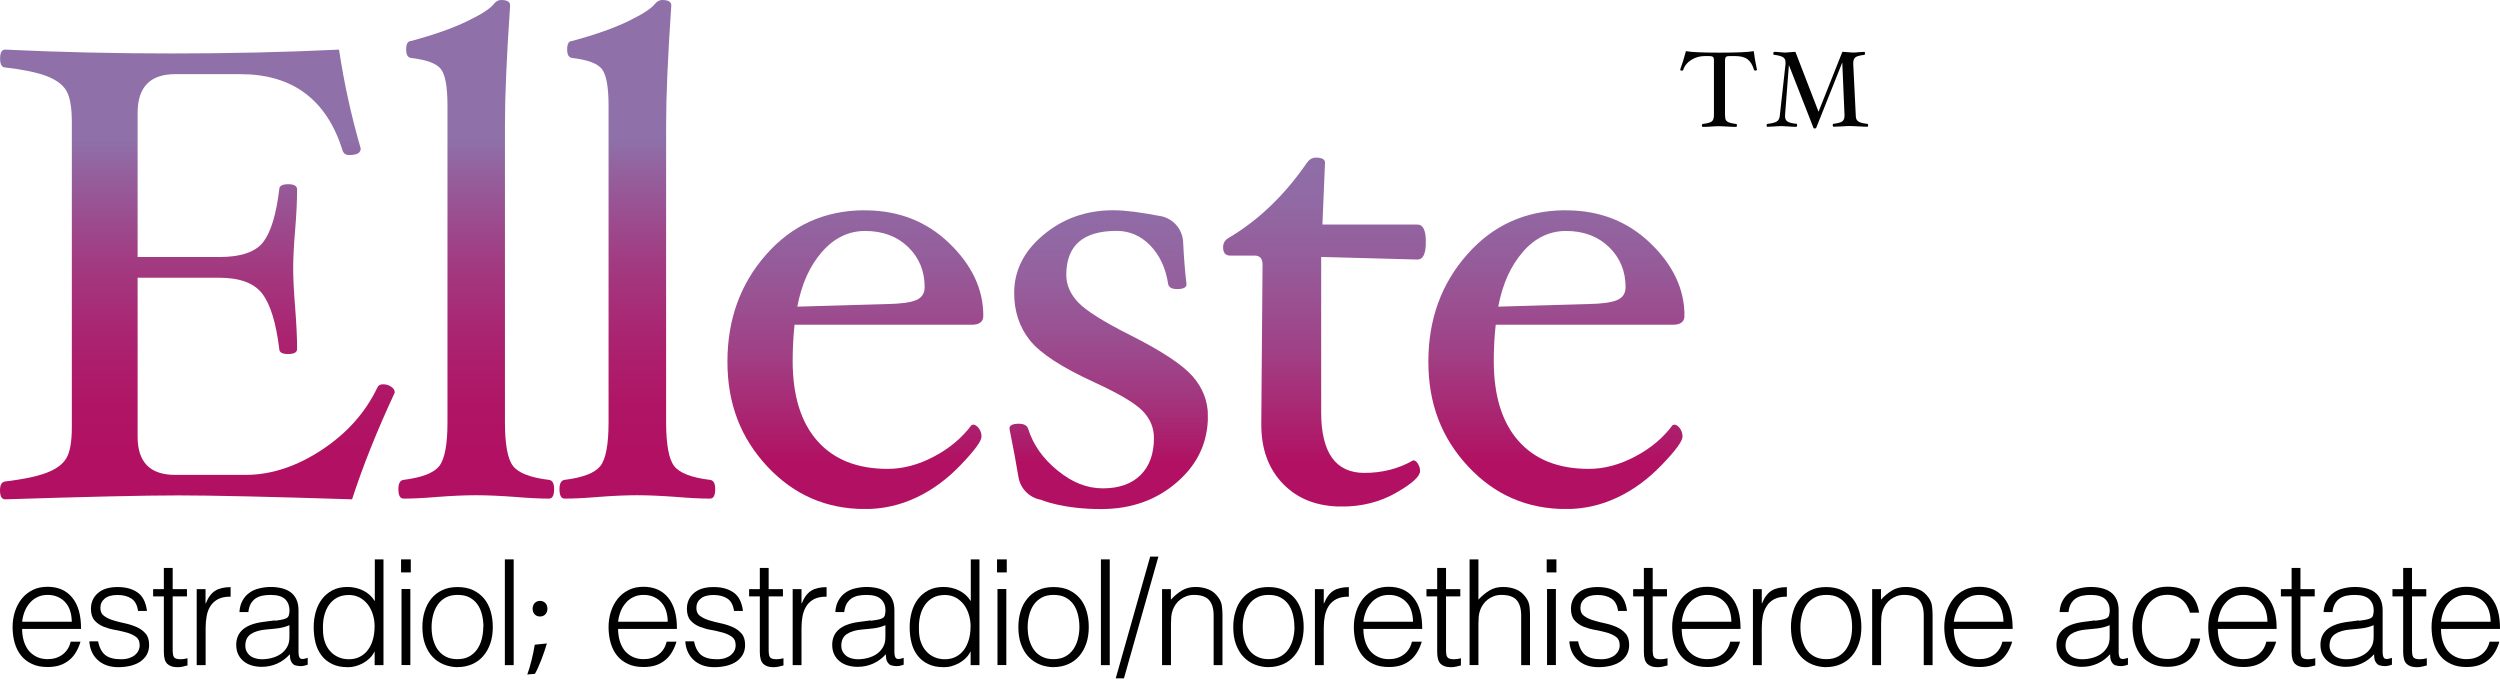 <?xml version="1.0" encoding="UTF-8"?>
<svg id="Layer_2" data-name="Layer 2" xmlns="http://www.w3.org/2000/svg" xmlns:xlink="http://www.w3.org/1999/xlink" viewBox="0 0 280.13 77.37">
  <defs>
    <style>
      .cls-1 {
        fill: #020203;
      }

      .cls-1, .cls-2, .cls-3, .cls-4, .cls-5, .cls-6, .cls-7, .cls-8, .cls-9, .cls-10 {
        stroke-width: 0px;
      }

      .cls-2 {
        fill: url(#linear-gradient);
      }

      .cls-3 {
        fill: #000;
      }

      .cls-4 {
        fill: url(#linear-gradient-6);
      }

      .cls-11 {
        clip-path: url(#clippath-2);
      }

      .cls-12 {
        clip-path: url(#clippath-6);
      }

      .cls-5 {
        fill: url(#linear-gradient-5);
      }

      .cls-6 {
        fill: none;
      }

      .cls-13 {
        clip-path: url(#clippath-1);
      }

      .cls-14 {
        clip-path: url(#clippath-4);
      }

      .cls-7 {
        fill: url(#linear-gradient-2);
      }

      .cls-8 {
        fill: url(#linear-gradient-7);
      }

      .cls-9 {
        fill: url(#linear-gradient-3);
      }

      .cls-15 {
        clip-path: url(#clippath);
      }

      .cls-16 {
        clip-path: url(#clippath-3);
      }

      .cls-17 {
        clip-path: url(#clippath-5);
      }

      .cls-10 {
        fill: url(#linear-gradient-4);
      }
    </style>
    <clipPath id="clippath">
      <path class="cls-6" d="M37.99,5.56c-6.06.29-12.29.43-18.71.43s-12.59-.14-18.67-.43h-.06c-.36.02-.54.35-.54,1s.19,1,.58,1c2.05.24,3.61.57,4.67.98,1.06.41,1.79.96,2.19,1.65.4.69.6,1.87.6,3.53v34.11c0,1.69-.21,2.88-.64,3.55-.42.68-1.16,1.21-2.23,1.61-1.06.4-2.6.72-4.6.96-.39.05-.58.38-.58.98,0,.68.19,1.02.58,1.02,9.13-.29,15.6-.44,19.42-.44s10.35.15,19.45.44c1.23-3.79,2.83-7.77,4.78-11.95v-.04c0-.25-.15-.46-.4-.63-.27-.18-.57-.27-.91-.27-.31,0-.52.11-.62.33-1.33,2.8-3.4,5.14-6.23,7.01s-5.68,2.81-8.55,2.81h-7.9c-2.8,0-4.2-1.42-4.2-4.27v-17.82h9.13c2.31,0,3.91.59,4.83,1.78.91,1.18,1.55,3.25,1.91,6.19,0,.39.33.58,1,.58s1-.19,1-.58c0-1.21-.07-2.75-.22-4.64-.14-1.76-.22-3.21-.22-4.35s.07-2.54.22-4.31c.15-1.84.22-3.36.22-4.57,0-.38-.33-.58-1-.58s-1,.2-1,.58c-.34,2.83-.94,4.79-1.8,5.91-.86,1.11-2.51,1.67-4.94,1.67h-9.13V12.66c0-2.9,1.4-4.35,4.2-4.35h7.32c5.85,0,9.66,2.85,11.45,8.55.1.34.35.51.76.51.85,0,1.27-.24,1.27-.73-1.06-3.65-1.87-7.34-2.43-11.08h-.02.02Z"/>
    </clipPath>
    <linearGradient id="linear-gradient" x1="-1047.24" y1="-3989.26" x2="-1046.24" y2="-3989.26" gradientTransform="translate(-143990.28 37820.21) rotate(90) scale(36.1)" gradientUnits="userSpaceOnUse">
      <stop offset="0" stop-color="#8f70a9"/>
      <stop offset=".1" stop-color="#94609d"/>
      <stop offset=".36" stop-color="#a13d83"/>
      <stop offset=".6" stop-color="#aa2471"/>
      <stop offset=".82" stop-color="#b01565"/>
      <stop offset="1" stop-color="#b21062"/>
    </linearGradient>
    <clipPath id="clippath-1">
      <path class="cls-6" d="M55.36.42c-.41.54-1.42,1.19-3.04,1.97-1.62.78-3.7,1.51-6.23,2.2-.39,0-.58.31-.58.94s.19.92.58.97c1.74.2,2.85.62,3.33,1.26s.72,1.99.72,4.05v35.5c0,2.5-.31,4.14-.92,4.91-.61.78-1.95,1.29-4,1.55-.39.05-.58.4-.58,1.03,0,.71.19,1.07.58,1.07.99,0,2.26-.06,3.8-.19,1.71-.13,3.15-.19,4.31-.19s2.64.06,4.38.19c1.55.13,2.81.19,3.8.19.39,0,.58-.36.58-1.07,0-.64-.19-.98-.58-1.03-2.08-.25-3.42-.77-4.02-1.55-.61-.78-.91-2.42-.91-4.92V13.92c0-3.16.19-7.6.58-13.31,0-.41-.34-.61-1.01-.61-.29,0-.56.14-.8.42h0Z"/>
    </clipPath>
    <linearGradient id="linear-gradient-2" y1="-3989.63" y2="-3989.63" gradientTransform="translate(-143972.43 37820.21) rotate(90) scale(36.1)" xlink:href="#linear-gradient"/>
    <clipPath id="clippath-2">
      <path class="cls-6" d="M73.4.42c-.41.54-1.43,1.19-3.04,1.97-1.62.78-3.7,1.51-6.23,2.2-.39,0-.58.31-.58.94s.19.92.58.97c1.74.2,2.85.62,3.33,1.26s.73,1.99.73,4.05v35.5c0,2.5-.31,4.14-.92,4.91-.62.78-1.95,1.29-4,1.55-.39.05-.58.4-.58,1.03,0,.71.19,1.07.58,1.07.99,0,2.26-.06,3.8-.19,1.72-.13,3.15-.19,4.31-.19s2.64.06,4.38.19c1.54.13,2.81.19,3.8.19.39,0,.58-.36.58-1.07,0-.64-.19-.98-.58-1.03-2.08-.25-3.42-.77-4.02-1.55s-.9-2.42-.9-4.92V13.92c0-3.16.19-7.6.58-13.31,0-.41-.34-.61-1.02-.61-.29,0-.55.14-.8.42Z"/>
    </clipPath>
    <linearGradient id="linear-gradient-3" y1="-3989.63" y2="-3989.63" gradientTransform="translate(-143954.39 37820.21) rotate(90) scale(36.1)" xlink:href="#linear-gradient"/>
    <clipPath id="clippath-3">
      <path class="cls-6" d="M92.11,28.22c1.36-1.56,2.98-2.34,4.84-2.34,1.96,0,3.56.6,4.8,1.79,1.24,1.2,1.86,2.7,1.86,4.51,0,.7-.32,1.18-.96,1.45s-1.72.41-3.24.44l-10.07.29c.48-2.54,1.4-4.58,2.77-6.14M96.74,23.56c-4.38.05-8,1.69-10.86,4.93-2.91,3.28-4.37,7.29-4.37,12.03s1.49,8.55,4.46,11.74c2.97,3.19,6.63,4.78,10.97,4.78,1.98,0,3.88-.42,5.69-1.27,1.81-.84,3.49-2.07,5.03-3.68s2.32-2.66,2.32-3.17c0-.36-.1-.67-.31-.94-.2-.27-.42-.4-.64-.4l-.18.07c-1.07,1.42-2.46,2.6-4.2,3.51-1.74.92-3.46,1.38-5.18,1.38-3.41,0-6.03-1.04-7.88-3.13-1.85-2.09-2.77-5.08-2.77-8.96,0-1.4.07-2.75.21-4.06h19.85c.87,0,1.3-.34,1.3-1.01,0-2.97-1.27-5.68-3.82-8.13-2.5-2.41-5.58-3.63-9.24-3.68h-.39,0Z"/>
    </clipPath>
    <linearGradient id="linear-gradient-4" x1="-1047.24" y1="-3989.48" x2="-1046.24" y2="-3989.48" gradientTransform="translate(-143924.33 37820.21) rotate(90) scale(36.1)" gradientUnits="userSpaceOnUse">
      <stop offset="0" stop-color="#8f70a9"/>
      <stop offset=".18" stop-color="#906aa4"/>
      <stop offset=".4" stop-color="#965a99"/>
      <stop offset=".65" stop-color="#a04186"/>
      <stop offset=".91" stop-color="#ad1d6b"/>
      <stop offset="1" stop-color="#b21062"/>
    </linearGradient>
    <clipPath id="clippath-4">
      <path class="cls-6" d="M124.55,23.56c-2.92.04-5.46.95-7.61,2.74-2.2,1.82-3.3,4-3.3,6.54,0,2.05.59,3.82,1.76,5.29,1.17,1.47,3.58,3.04,7.23,4.71,2.78,1.28,4.58,2.35,5.42,3.22.83.87,1.25,1.87,1.25,3.01,0,1.79-.5,3.17-1.5,4.16s-2.41,1.49-4.22,1.49-3.43-.66-5.07-1.99c-1.64-1.33-2.74-2.89-3.3-4.67-.12-.39-.47-.58-1.05-.58-.7,0-1.05.18-1.05.54.43,2.15.77,3.96,1.01,5.43.21,1.3,1.22,2.32,2.52,2.55,0,0,2.45,1.07,6.85,1.04,3.28-.02,6.08-1,8.39-3.01,2.32-2,3.47-4.48,3.47-7.43,0-1.64-.57-3.12-1.7-4.42-1.13-1.3-3.47-2.85-7.03-4.64-2.98-1.5-4.92-2.72-5.81-3.66-.89-.94-1.33-1.97-1.33-3.08,0-3.29,1.88-4.93,5.63-4.93,1.47,0,2.73.55,3.79,1.65s1.72,2.53,1.99,4.29c.07.39.41.58,1.01.58.7,0,1.05-.18,1.05-.54-.17-1.38-.29-2.96-.38-4.74-.07-1.43-1.11-2.63-2.52-2.9h-.04c-2.18-.42-3.89-.64-5.13-.65h-.34,0Z"/>
    </clipPath>
    <linearGradient id="linear-gradient-5" x1="-1047.24" y1="-3989.57" x2="-1046.24" y2="-3989.57" gradientTransform="translate(-143899.18 37820.21) rotate(90) scale(36.1)" gradientUnits="userSpaceOnUse">
      <stop offset="0" stop-color="#8f70a9"/>
      <stop offset=".23" stop-color="#906ca6"/>
      <stop offset=".42" stop-color="#94619e"/>
      <stop offset=".61" stop-color="#9a4f91"/>
      <stop offset=".8" stop-color="#a3367e"/>
      <stop offset=".97" stop-color="#af1666"/>
      <stop offset="1" stop-color="#b21062"/>
    </linearGradient>
    <clipPath id="clippath-5">
      <path class="cls-6" d="M146.44,18.24c-2.48,3.61-5.39,6.41-8.74,8.4-.43.24-.65.59-.65,1.07,0,.62.27.93.8.93h2.75c.58,0,.87.34.87,1.01l-.14,17.61v.33c0,2.75.82,4.97,2.46,6.65,1.64,1.68,3.83,2.52,6.58,2.52,2.24,0,4.26-.51,6.06-1.54,1.8-1.03,2.69-1.84,2.69-2.44,0-.29-.08-.56-.24-.82-.16-.25-.33-.38-.52-.38-1.64.94-3.47,1.41-5.47,1.41-3.24,0-4.85-2.27-4.85-6.81v-17.39l10.79.29c.63,0,.94-.65.94-1.96s-.31-1.96-.94-1.96h-10.65l.29-6.92c0-.39-.34-.58-1.01-.58-.41,0-.75.19-1.01.58h0Z"/>
    </clipPath>
    <linearGradient id="linear-gradient-6" x1="-1047.24" y1="-3989.56" x2="-1046.24" y2="-3989.56" gradientTransform="translate(-143874.76 37820.21) rotate(90) scale(36.1)" xlink:href="#linear-gradient-4"/>
    <clipPath id="clippath-6">
      <path class="cls-6" d="M170.64,28.22c1.36-1.56,2.98-2.34,4.84-2.34,1.96,0,3.56.6,4.8,1.79,1.24,1.2,1.87,2.7,1.87,4.51,0,.7-.32,1.18-.96,1.45s-1.72.41-3.24.44l-10.07.29c.48-2.54,1.4-4.58,2.77-6.14M175.28,23.56c-4.38.05-8,1.69-10.86,4.93-2.91,3.28-4.37,7.29-4.37,12.03s1.49,8.55,4.45,11.74c2.97,3.19,6.63,4.78,10.98,4.78,1.98,0,3.88-.42,5.69-1.27,1.81-.84,3.49-2.07,5.04-3.68,1.55-1.61,2.32-2.66,2.32-3.17,0-.36-.1-.67-.31-.94-.2-.27-.41-.4-.63-.4l-.18.07c-1.06,1.42-2.46,2.6-4.2,3.51-1.74.92-3.46,1.38-5.18,1.38-3.41,0-6.03-1.04-7.88-3.13-1.85-2.09-2.77-5.08-2.77-8.96,0-1.4.07-2.75.22-4.06h19.85c.87,0,1.3-.34,1.3-1.01,0-2.97-1.27-5.68-3.82-8.13-2.51-2.41-5.58-3.63-9.24-3.68h-.41Z"/>
    </clipPath>
    <linearGradient id="linear-gradient-7" y1="-3989.48" y2="-3989.48" gradientTransform="translate(-143845.79 37820.21) rotate(90) scale(36.1)" xlink:href="#linear-gradient-4"/>
  </defs>
  <g id="Layer_2-2" data-name="Layer 2">
    <g id="Layer_1-2" data-name="Layer 1-2">
      <g class="cls-15">
        <rect class="cls-2" x="0" y="5.56" width="44.23" height="50.39"/>
      </g>
      <g class="cls-13">
        <rect class="cls-7" x="44.64" width="17.46" height="55.88"/>
      </g>
      <g class="cls-11">
        <rect class="cls-9" x="62.68" width="17.46" height="55.88"/>
      </g>
      <g class="cls-16">
        <rect class="cls-10" x="81.51" y="23.56" width="28.69" height="33.47"/>
      </g>
      <g class="cls-14">
        <rect class="cls-5" x="113.1" y="23.56" width="22.24" height="33.5"/>
      </g>
      <g class="cls-17">
        <rect class="cls-4" x="137.05" y="17.66" width="22.71" height="39.09"/>
      </g>
      <g class="cls-12">
        <rect class="cls-8" x="160.05" y="23.56" width="28.69" height="33.47"/>
      </g>
      <g>
        <path class="cls-1" d="M196.88,7.79c0,.08-.07.12-.22.12-.06,0-.1-.03-.12-.08-.17-.57-.42-.97-.74-1.2-.32-.24-.8-.35-1.43-.35h-.57c-.2,0-.33.03-.4.1-.07.06-.11.19-.11.36v6.13c0,.28.04.47.1.59.07.11.2.21.37.27.18.07.44.12.77.16.07,0,.1.06.1.16,0,.11-.03.17-.1.17-.27,0-.59-.01-.96-.04-.36-.02-.65-.04-.89-.04s-.55.01-.91.04c-.37.03-.7.04-.97.04-.06,0-.1-.06-.1-.17,0-.1.03-.15.1-.16.49-.06.82-.15.99-.27.18-.12.26-.37.26-.75v-6.13c0-.18-.04-.3-.11-.36s-.21-.1-.41-.1h-.47c-.57,0-1.08.14-1.55.43-.46.29-.76.66-.9,1.12-.02.06-.07.09-.13.09-.14,0-.21-.04-.21-.13.23-.61.44-1.3.64-2.06.55.11,1.8.17,3.76.17s3.29-.06,3.84-.17c.06.52.18,1.22.36,2.08"/>
        <path class="cls-1" d="M209.33,14.03c0,.11-.03.17-.1.17-.27,0-.6-.01-.98-.04-.37-.02-.68-.04-.92-.04s-.54.01-.9.04c-.37.02-.69.04-.96.04-.07,0-.11-.06-.11-.17,0-.1.03-.15.1-.16.47-.06.79-.14.96-.26.17-.12.26-.34.26-.66v-.1l-.25-5.85-2.91,7.3c-.02.06-.08.1-.17.1s-.15-.03-.16-.1l-2.74-7.01-.43,5.57c0,.07,0,.13,0,.18,0,.27.09.46.28.58.18.12.51.2.99.25.06,0,.08.06.08.17s-.04.17-.11.17c-.21,0-.5-.01-.86-.04-.34-.02-.6-.04-.78-.04-.2,0-.47.01-.82.04-.33.02-.59.04-.77.04-.06,0-.08-.06-.08-.17,0-.1.04-.15.11-.16.51-.06.86-.15,1.05-.28.2-.13.31-.37.33-.74l.63-5.69v-.19c0-.26-.09-.45-.28-.57-.19-.12-.52-.21-1.01-.27-.06,0-.08-.06-.08-.17,0-.04,0-.08.04-.11.02-.04.05-.05.07-.05.15,0,.36.01.63.04.23.02.4.04.51.04.14,0,.34-.01.6-.04.27-.02.48-.04.63-.04l2.59,6.71,2.67-6.71c.16,0,.37.01.63.04.24.02.42.04.56.04.17,0,.37-.01.61-.04.25-.02.46-.04.63-.04.07,0,.11.06.11.17s-.03.17-.1.17c-.47.06-.79.14-.96.26-.17.12-.26.34-.26.66v.1l.28,5.69c0,.28.05.48.13.59.07.11.2.2.38.27.18.07.44.12.78.16.07,0,.1.06.1.16"/>
        <path class="cls-3" d="M8.04,69.67c0-.42-.06-.81-.17-1.18s-.28-.69-.51-.95c-.22-.27-.51-.48-.85-.64-.34-.16-.73-.24-1.17-.24s-.83.08-1.16.25c-.33.16-.62.38-.85.66-.24.27-.43.59-.57.95-.14.36-.24.75-.28,1.15,0,0,5.56,0,5.56,0ZM2.48,70.49c0,.46.06.9.18,1.31.12.41.3.77.53,1.07.24.3.54.54.9.72.36.18.78.27,1.25.27.65,0,1.2-.17,1.66-.51.46-.34.77-.82.92-1.45h1.1c-.12.41-.28.78-.48,1.13-.2.34-.44.65-.74.9s-.65.46-1.05.6c-.41.14-.88.21-1.42.21-.68,0-1.27-.11-1.76-.35-.49-.23-.9-.54-1.22-.95-.32-.4-.55-.87-.71-1.42-.15-.54-.23-1.13-.23-1.75s.09-1.21.27-1.76c.18-.55.44-1.03.77-1.44.34-.41.74-.73,1.23-.97.48-.24,1.03-.35,1.65-.35,1.17,0,2.1.4,2.76,1.21.67.81,1,1.98.99,3.51H2.48v.02Z"/>
        <path class="cls-3" d="M10.99,71.86c.15.74.43,1.25.83,1.56.4.3.97.45,1.72.45.36,0,.67-.04.94-.13.26-.09.48-.21.65-.35.17-.15.3-.31.39-.5s.13-.38.13-.59c0-.42-.13-.73-.4-.93-.27-.2-.61-.36-1.01-.48-.41-.12-.85-.21-1.32-.3-.47-.08-.91-.21-1.32-.37-.41-.17-.74-.4-1.01-.71s-.4-.74-.4-1.3c0-.71.26-1.3.78-1.75.52-.46,1.26-.68,2.21-.68s1.67.21,2.25.62.92,1.1,1.04,2.06h-1c-.09-.66-.34-1.12-.75-1.39s-.93-.4-1.55-.4-1.1.13-1.43.4c-.33.27-.49.62-.49,1.06,0,.38.13.68.4.88.27.2.61.37,1.01.49.4.13.84.24,1.32.34.47.1.91.24,1.32.42s.74.42,1.01.73c.27.31.4.73.4,1.28,0,.41-.09.77-.26,1.08-.18.31-.42.57-.72.78-.31.21-.67.36-1.09.47-.42.1-.89.16-1.39.16s-.95-.08-1.34-.22c-.39-.15-.72-.35-1-.62-.27-.26-.49-.57-.64-.92-.15-.35-.24-.73-.26-1.14h1-.02Z"/>
        <path class="cls-3" d="M21.02,74.56c-.12.02-.28.06-.48.12s-.42.08-.66.08c-.49,0-.87-.12-1.13-.37-.26-.25-.39-.69-.39-1.32v-6.24h-1.2v-.82h1.2v-2.37h.99v2.37h1.6v.82h-1.6v5.84c0,.21,0,.39.02.54.01.15.04.28.1.38.05.1.14.17.26.21.11.04.28.07.48.07.13,0,.27-.01.4-.03s.27-.05.4-.08v.81h0Z"/>
        <path class="cls-3" d="M23.03,74.53h-.99v-8.52h.99v1.6h.03c.27-.68.63-1.15,1.06-1.42s1.01-.4,1.72-.4v1.07c-.56-.01-1.02.08-1.38.26-.36.19-.65.44-.86.76-.21.32-.36.69-.44,1.13-.08.43-.12.89-.12,1.36v4.18-.02Z"/>
        <path class="cls-3" d="M32.44,70.05c-.42.18-.84.29-1.27.35-.43.05-.86.1-1.28.13-.76.06-1.35.23-1.77.51s-.63.72-.63,1.3c0,.26.05.49.16.68.1.19.24.35.41.48.17.13.37.22.59.28.23.06.45.09.68.09.4,0,.78-.05,1.15-.15.37-.1.7-.25.99-.45.29-.2.52-.46.7-.77s.26-.68.26-1.11v-1.33h.01ZM30.78,69.56c.19-.02.41-.05.67-.1s.47-.1.63-.18.26-.21.3-.39.06-.35.06-.5c0-.5-.16-.92-.48-1.24s-.87-.49-1.64-.49c-.34,0-.65.03-.94.09s-.53.17-.75.31c-.21.15-.39.35-.53.59-.14.25-.23.56-.27.93h-1c.03-.5.15-.94.35-1.29.2-.36.45-.65.77-.87.31-.23.67-.39,1.09-.49.41-.1.85-.16,1.31-.16.43,0,.83.05,1.21.14s.71.24.99.44.5.47.66.81.24.76.24,1.25v4.64c0,.38.07.63.2.73.14.1.41.08.83-.07v.77c-.08.02-.19.05-.34.1-.15.04-.29.06-.44.06s-.3-.02-.44-.05c-.17-.02-.3-.07-.39-.16-.1-.08-.18-.18-.24-.3s-.1-.24-.12-.38-.03-.28-.03-.44c-.42.46-.89.81-1.43,1.05-.54.24-1.12.36-1.74.36-.37,0-.73-.05-1.08-.15s-.65-.25-.91-.46-.47-.46-.62-.77c-.15-.3-.23-.66-.23-1.08,0-1.45.99-2.3,2.98-2.57l1.37-.18-.04.05Z"/>
        <path class="cls-3" d="M41.98,70.23c0-.48-.07-.94-.2-1.37s-.32-.81-.57-1.13-.55-.58-.9-.77c-.36-.19-.76-.29-1.21-.29-.52,0-.96.1-1.33.3-.37.2-.68.48-.92.83s-.42.76-.53,1.23-.15.97-.13,1.51c0,.54.07,1.01.22,1.42.15.41.35.76.62,1.04.26.29.57.5.92.65s.73.22,1.15.22c.46,0,.87-.09,1.23-.28s.66-.44.9-.77c.24-.32.43-.71.55-1.15.13-.44.19-.92.19-1.44M41.98,62.68h.99v11.85h-.99v-1.5h-.03c-.14.29-.33.54-.55.75-.23.21-.47.39-.74.54-.27.14-.55.25-.83.33-.29.08-.56.11-.84.11-.69,0-1.28-.11-1.76-.35-.48-.23-.88-.54-1.19-.95-.31-.4-.54-.87-.68-1.42-.14-.55-.21-1.14-.21-1.76s.08-1.16.23-1.71c.15-.55.39-1.03.7-1.44s.71-.74,1.18-.99c.48-.25,1.04-.37,1.69-.37.6,0,1.18.13,1.74.4.55.27.99.67,1.31,1.19v-4.69h-.02Z"/>
      </g>
      <path class="cls-3" d="M44.99,66h.99v8.52h-.99v-8.52ZM44.94,62.68h1.09v1.46h-1.09v-1.46Z"/>
      <path class="cls-3" d="M54.17,70.27c0-.5-.06-.98-.17-1.42-.11-.44-.28-.82-.51-1.14s-.53-.58-.89-.77c-.36-.19-.81-.28-1.33-.28s-.96.1-1.33.3c-.37.2-.67.47-.9.81-.23.33-.4.72-.51,1.15-.11.43-.17.88-.17,1.34,0,.53.06,1.01.19,1.46.13.44.31.83.55,1.14.24.32.54.56.9.74s.78.26,1.25.26c.51,0,.96-.1,1.32-.3.37-.2.67-.48.9-.81.23-.34.4-.72.51-1.15.11-.43.17-.87.17-1.33M51.28,74.76c-.55-.01-1.06-.11-1.54-.3s-.89-.47-1.25-.84c-.36-.37-.64-.84-.85-1.4-.21-.56-.31-1.21-.31-1.96,0-.63.08-1.21.25-1.75s.41-1.02.74-1.42c.33-.41.74-.73,1.23-.96.49-.24,1.07-.35,1.73-.35s1.25.12,1.74.35c.49.24.9.55,1.23.95.33.4.57.88.73,1.42.16.55.24,1.14.24,1.76,0,.68-.09,1.29-.28,1.84-.19.55-.45,1.02-.8,1.42s-.76.7-1.25.91c-.49.21-1.03.32-1.62.32"/>
      <rect class="cls-3" x="56.57" y="62.68" width=".99" height="11.85"/>
      <g>
        <path class="cls-3" d="M74.82,69.67c0-.42-.06-.81-.17-1.18s-.28-.69-.51-.95c-.23-.27-.51-.48-.85-.64-.34-.16-.73-.24-1.17-.24s-.82.08-1.16.25c-.33.16-.62.38-.85.66-.24.27-.43.59-.57.95s-.24.75-.28,1.15c0,0,5.56,0,5.56,0ZM69.26,70.49c0,.46.06.9.18,1.31.12.41.3.77.53,1.07.24.3.53.54.9.72.36.18.78.27,1.25.27.65,0,1.2-.17,1.66-.51.46-.34.77-.82.92-1.45h1.1c-.12.41-.28.78-.48,1.13-.2.34-.44.65-.74.9-.3.26-.65.46-1.05.6-.41.14-.88.21-1.42.21-.68,0-1.27-.11-1.76-.35-.49-.23-.9-.54-1.22-.95-.32-.4-.55-.87-.71-1.42-.15-.54-.23-1.13-.23-1.75s.09-1.21.27-1.76.44-1.03.77-1.44c.34-.41.74-.73,1.23-.97.48-.24,1.03-.35,1.64-.35,1.17,0,2.1.4,2.76,1.21.67.81,1,1.98.99,3.51h-6.61l.02.02Z"/>
        <path class="cls-3" d="M77.77,71.86c.15.74.43,1.25.83,1.56.4.3.97.45,1.72.45.36,0,.67-.04.94-.13.26-.09.48-.21.65-.35.17-.15.3-.31.39-.5s.13-.38.13-.59c0-.42-.13-.73-.4-.93-.27-.2-.61-.36-1.01-.48-.41-.12-.85-.21-1.32-.3-.47-.08-.91-.21-1.32-.37-.41-.17-.74-.4-1.01-.71-.27-.31-.4-.74-.4-1.3,0-.71.26-1.3.78-1.75.52-.46,1.26-.68,2.21-.68s1.67.21,2.25.62.92,1.1,1.04,2.06h-1c-.09-.66-.34-1.12-.75-1.39s-.93-.4-1.55-.4-1.1.13-1.43.4c-.33.27-.49.62-.49,1.06,0,.38.13.68.4.88.27.2.61.37,1.01.49.41.13.84.24,1.32.34.47.1.91.24,1.32.42.41.18.74.42,1.01.73.27.31.4.73.4,1.28,0,.41-.09.77-.26,1.08-.18.31-.42.57-.72.78-.31.21-.67.36-1.09.47-.42.1-.89.16-1.39.16s-.95-.08-1.34-.22c-.39-.15-.72-.35-1-.62-.27-.26-.49-.57-.64-.92s-.24-.73-.26-1.14h1-.02Z"/>
        <path class="cls-3" d="M87.8,74.56c-.12.02-.28.06-.48.12-.2.06-.42.08-.66.08-.49,0-.87-.12-1.13-.37-.26-.25-.39-.69-.39-1.32v-6.24h-1.2v-.82h1.2v-2.37h.99v2.37h1.6v.82h-1.6v5.84c0,.21,0,.39.02.54.01.15.04.28.1.38.05.1.14.17.25.21.12.04.28.07.49.07.13,0,.27-.01.4-.03.14-.02.27-.05.4-.08v.81h.01Z"/>
        <path class="cls-3" d="M89.81,74.53h-.99v-8.52h.99v1.6h.03c.27-.68.63-1.15,1.06-1.42s1.01-.4,1.72-.4v1.07c-.56-.01-1.02.08-1.38.26-.36.19-.65.44-.86.76s-.36.69-.45,1.13c-.08.43-.12.89-.12,1.36v4.18-.02Z"/>
        <path class="cls-3" d="M99.22,70.05c-.42.18-.84.29-1.27.35-.43.05-.86.1-1.28.13-.76.06-1.35.23-1.77.51s-.63.72-.63,1.3c0,.26.05.49.16.68.1.19.24.35.41.48.17.13.37.22.59.28.23.06.45.09.68.09.4,0,.78-.05,1.15-.15s.71-.25.99-.45c.29-.2.52-.46.7-.77s.26-.68.26-1.11v-1.33h0ZM97.56,69.56c.19-.02.41-.05.67-.1.26-.04.47-.1.63-.18.16-.08.27-.21.3-.39.04-.18.06-.35.06-.5,0-.5-.16-.92-.49-1.24-.32-.32-.87-.49-1.64-.49-.34,0-.65.03-.94.09s-.54.17-.75.31c-.21.15-.39.35-.53.59-.14.25-.23.56-.27.93h-1c.03-.5.15-.94.35-1.29.2-.36.45-.65.77-.87.31-.23.67-.39,1.09-.49.41-.1.85-.16,1.31-.16.43,0,.83.05,1.21.14s.71.24.99.44.5.47.66.81.24.76.24,1.25v4.64c0,.38.07.63.21.73.14.1.41.08.83-.07v.77c-.08.02-.19.05-.34.1-.15.04-.29.06-.44.06s-.3-.02-.44-.05c-.17-.02-.3-.07-.39-.16-.1-.08-.18-.18-.24-.3s-.1-.24-.12-.38c-.02-.14-.03-.28-.03-.44-.42.46-.89.81-1.43,1.05-.54.24-1.12.36-1.74.36-.37,0-.73-.05-1.08-.15s-.65-.25-.91-.46-.47-.46-.62-.77c-.15-.3-.23-.66-.23-1.08,0-1.45.99-2.3,2.98-2.57l1.37-.18-.04.05Z"/>
        <path class="cls-3" d="M108.76,70.23c0-.48-.07-.94-.2-1.37s-.32-.81-.57-1.13-.55-.58-.9-.77c-.36-.19-.76-.29-1.21-.29-.52,0-.96.1-1.33.3-.37.2-.68.48-.92.83s-.42.76-.53,1.23-.15.97-.13,1.51c0,.54.07,1.01.22,1.42.15.41.35.76.62,1.04.26.29.57.5.92.65s.73.22,1.15.22c.46,0,.87-.09,1.23-.28s.66-.44.9-.77c.24-.32.42-.71.55-1.15.13-.44.19-.92.19-1.44M108.76,62.68h.99v11.85h-.99v-1.5h-.03c-.14.29-.33.54-.55.75-.23.21-.47.39-.74.54-.27.14-.55.25-.83.33s-.57.11-.84.11c-.69,0-1.28-.11-1.76-.35-.48-.23-.88-.54-1.19-.95-.31-.4-.54-.87-.68-1.42-.14-.55-.21-1.14-.21-1.76s.08-1.16.23-1.71c.15-.55.39-1.03.7-1.44s.71-.74,1.18-.99c.48-.25,1.04-.37,1.69-.37.6,0,1.18.13,1.74.4.55.27.99.67,1.31,1.19v-4.69h-.02Z"/>
      </g>
      <path class="cls-3" d="M111.77,66h.99v8.52h-.99v-8.52ZM111.72,62.68h1.09v1.46h-1.09v-1.46Z"/>
      <path class="cls-3" d="M120.95,70.27c0-.5-.06-.98-.17-1.42-.11-.44-.28-.82-.51-1.14s-.53-.58-.89-.77c-.36-.19-.81-.28-1.33-.28s-.96.1-1.32.3c-.37.2-.67.47-.9.81-.23.33-.4.72-.51,1.15s-.17.88-.17,1.34c0,.53.06,1.01.19,1.46.13.44.31.83.55,1.14.24.32.54.56.91.74.36.18.78.26,1.25.26.51,0,.96-.1,1.32-.3.37-.2.67-.48.9-.81.23-.34.4-.72.51-1.15s.17-.87.17-1.33M118.06,74.76c-.55-.01-1.06-.11-1.54-.3s-.89-.47-1.25-.84c-.36-.37-.64-.84-.85-1.4-.21-.56-.31-1.21-.31-1.96,0-.63.08-1.21.25-1.75.16-.54.41-1.02.74-1.42.33-.41.74-.73,1.23-.96.49-.24,1.07-.35,1.73-.35s1.25.12,1.74.35c.49.24.9.55,1.23.95.33.4.57.88.73,1.42.16.55.24,1.14.24,1.76,0,.68-.09,1.29-.28,1.84-.19.55-.45,1.02-.8,1.42s-.76.7-1.25.91c-.49.21-1.03.32-1.62.32"/>
      <rect class="cls-3" x="123.36" y="62.68" width=".99" height="11.85"/>
      <polygon class="cls-3" points="125.94 76.01 125.02 76.01 128.88 62.37 129.8 62.37 125.94 76.01"/>
      <g>
        <path class="cls-3" d="M131.2,74.53h-.99v-8.52h.99v1.18c.39-.42.8-.76,1.23-1.02.42-.26.93-.4,1.52-.4.53,0,1.02.09,1.46.27.45.18.83.5,1.14.95.21.31.33.62.37.95.04.32.06.66.06,1.01v5.58h-.99v-5.56c0-.77-.17-1.34-.51-1.73-.34-.38-.9-.58-1.69-.58-.31,0-.59.05-.84.14s-.48.22-.68.37-.38.33-.52.53-.25.41-.33.62c-.1.27-.16.54-.18.79-.02.25-.03.53-.03.82v4.59h-.01Z"/>
        <path class="cls-3" d="M145.04,70.27c0-.5-.06-.98-.17-1.42-.11-.44-.28-.82-.51-1.14s-.53-.58-.89-.77c-.36-.19-.81-.28-1.33-.28s-.96.1-1.32.3c-.37.2-.67.47-.9.81-.23.33-.4.72-.51,1.15s-.16.88-.16,1.34c0,.53.06,1.01.19,1.46.13.44.31.83.55,1.14.24.32.54.56.91.74.36.18.78.26,1.25.26.51,0,.96-.1,1.32-.3.37-.2.67-.48.9-.81.23-.34.4-.72.51-1.15s.17-.87.17-1.33M142.14,74.76c-.55-.01-1.06-.11-1.54-.3s-.89-.47-1.25-.84c-.36-.37-.64-.84-.85-1.4-.21-.56-.31-1.21-.31-1.96,0-.63.08-1.21.25-1.75.16-.54.41-1.02.74-1.42.33-.41.74-.73,1.23-.96.49-.24,1.07-.35,1.73-.35s1.25.12,1.74.35c.49.24.9.55,1.23.95.33.4.57.88.73,1.42.16.55.24,1.14.24,1.76,0,.68-.09,1.29-.28,1.84-.19.55-.45,1.02-.8,1.42s-.76.7-1.25.91c-.49.21-1.03.32-1.62.32"/>
        <path class="cls-3" d="M148.33,74.53h-.99v-8.52h.99v1.6h.03c.27-.68.63-1.15,1.06-1.42s1.01-.4,1.72-.4v1.07c-.56-.01-1.02.08-1.38.26-.36.19-.65.44-.86.76s-.36.69-.45,1.13c-.08.43-.12.89-.12,1.36v4.18-.02Z"/>
        <path class="cls-3" d="M158.33,69.67c0-.42-.06-.81-.17-1.18s-.28-.69-.51-.95c-.23-.27-.51-.48-.85-.64-.34-.16-.73-.24-1.17-.24s-.82.08-1.16.25c-.33.16-.62.38-.85.66-.24.27-.43.59-.57.95-.14.36-.24.75-.28,1.15h5.56ZM152.77,70.49c0,.46.06.9.18,1.31.12.41.3.77.53,1.07.24.3.53.54.9.72.36.18.78.27,1.25.27.65,0,1.2-.17,1.66-.51.46-.34.77-.82.92-1.45h1.1c-.12.41-.28.78-.48,1.13-.2.34-.44.65-.74.9-.3.26-.65.46-1.05.6-.41.14-.88.21-1.42.21-.68,0-1.27-.11-1.76-.35-.49-.23-.9-.54-1.22-.95-.32-.4-.55-.87-.71-1.42-.15-.54-.23-1.13-.23-1.75s.09-1.21.27-1.76c.18-.55.44-1.03.77-1.44.34-.41.74-.73,1.23-.97.48-.24,1.03-.35,1.64-.35,1.17,0,2.1.4,2.76,1.21.67.81,1,1.98.99,3.51h-6.61l.02.02Z"/>
        <path class="cls-3" d="M163.7,74.56c-.12.02-.28.06-.48.12-.2.06-.42.08-.66.08-.49,0-.87-.12-1.13-.37-.26-.25-.39-.69-.39-1.32v-6.24h-1.2v-.82h1.2v-2.37h.99v2.37h1.6v.82h-1.6v5.84c0,.21,0,.39.02.54,0,.15.04.28.1.38.06.1.14.17.26.21s.28.07.49.07c.13,0,.27-.01.4-.03.14-.02.27-.05.4-.08v.81h0Z"/>
        <path class="cls-3" d="M164.67,74.53v-11.85h.99v4.51c.39-.42.8-.76,1.23-1.02.42-.26.93-.4,1.52-.4.53,0,1.02.09,1.46.27.45.18.83.5,1.14.95.21.31.33.62.37.95.04.32.06.66.06,1.01v5.58h-.99v-5.56c0-.77-.17-1.34-.51-1.73-.34-.38-.9-.58-1.7-.58-.31,0-.59.05-.84.14s-.48.22-.68.37-.38.33-.52.53-.25.41-.33.62c-.1.27-.16.54-.18.79-.02.25-.03.53-.03.82v4.59h-.99Z"/>
      </g>
      <path class="cls-3" d="M173.35,66h.99v8.52h-.99v-8.52ZM173.31,62.68h1.09v1.46h-1.09v-1.46Z"/>
      <g>
        <path class="cls-3" d="M176.83,71.86c.15.74.43,1.25.83,1.56.4.3.97.45,1.72.45.36,0,.67-.04.94-.13.26-.09.48-.21.65-.35.17-.15.3-.31.39-.5s.13-.38.13-.59c0-.42-.13-.73-.4-.93-.27-.2-.61-.36-1.01-.48-.41-.12-.85-.21-1.32-.3-.47-.08-.91-.21-1.32-.37-.41-.17-.74-.4-1.01-.71-.27-.31-.4-.74-.4-1.3,0-.71.26-1.3.78-1.75.52-.46,1.26-.68,2.21-.68s1.67.21,2.25.62.92,1.1,1.04,2.06h-1c-.09-.66-.34-1.12-.75-1.39s-.93-.4-1.55-.4-1.1.13-1.43.4c-.33.27-.49.62-.49,1.06,0,.38.13.68.4.88.27.2.61.37,1.01.49.41.13.84.24,1.32.34.47.1.91.24,1.32.42s.74.42,1.01.73c.27.31.4.73.4,1.28,0,.41-.09.77-.26,1.08-.18.31-.42.57-.72.78-.31.21-.67.36-1.09.47-.42.1-.89.16-1.39.16s-.95-.08-1.34-.22c-.39-.15-.72-.35-1-.62-.27-.26-.49-.57-.64-.92s-.24-.73-.26-1.14h1-.02Z"/>
        <path class="cls-3" d="M186.86,74.56c-.12.02-.28.06-.48.12-.2.06-.42.08-.66.08-.49,0-.87-.12-1.13-.37-.26-.25-.39-.69-.39-1.32v-6.24h-1.2v-.82h1.2v-2.37h.99v2.37h1.6v.82h-1.6v5.84c0,.21,0,.39.02.54,0,.15.04.28.1.38.05.1.14.17.25.21.12.04.28.07.49.07.13,0,.27-.01.4-.03.14-.02.27-.05.4-.08v.81h0Z"/>
        <path class="cls-3" d="M194,69.67c0-.42-.06-.81-.17-1.18s-.28-.69-.51-.95c-.23-.27-.51-.48-.85-.64-.34-.16-.73-.24-1.17-.24s-.82.08-1.16.25c-.33.16-.62.38-.85.66-.24.27-.43.59-.57.95-.14.36-.24.75-.28,1.15h5.56ZM188.44,70.49c0,.46.06.9.18,1.31.12.41.3.77.53,1.07.24.3.53.54.9.72.36.18.78.27,1.25.27.65,0,1.2-.17,1.66-.51.46-.34.77-.82.92-1.45h1.1c-.12.41-.28.78-.48,1.13-.2.34-.44.65-.74.9-.3.26-.65.46-1.05.6-.41.14-.88.21-1.42.21-.68,0-1.27-.11-1.76-.35-.49-.23-.9-.54-1.22-.95-.32-.4-.55-.87-.71-1.42-.15-.54-.23-1.13-.23-1.75s.09-1.21.27-1.76c.18-.55.44-1.03.77-1.44.34-.41.74-.73,1.23-.97.48-.24,1.03-.35,1.64-.35,1.17,0,2.1.4,2.76,1.21.67.81,1,1.98.99,3.51h-6.61l.02.02Z"/>
        <path class="cls-3" d="M197.41,74.53h-.99v-8.52h.99v1.6h.03c.27-.68.63-1.15,1.06-1.42s1.01-.4,1.72-.4v1.07c-.56-.01-1.02.08-1.38.26-.36.19-.65.44-.86.76s-.36.69-.45,1.13c-.08.43-.12.89-.12,1.36v4.18-.02Z"/>
        <path class="cls-3" d="M207.53,70.27c0-.5-.05-.98-.16-1.42-.11-.44-.28-.82-.51-1.14s-.53-.58-.89-.77c-.36-.19-.81-.28-1.33-.28s-.96.1-1.32.3c-.37.2-.67.47-.9.81-.23.33-.4.72-.51,1.15s-.17.88-.17,1.34c0,.53.06,1.01.19,1.46.13.44.31.83.55,1.14.24.32.54.56.91.74.36.18.78.26,1.25.26.51,0,.96-.1,1.32-.3.37-.2.67-.48.9-.81.23-.34.4-.72.51-1.15s.16-.87.16-1.33M204.63,74.76c-.55-.01-1.06-.11-1.54-.3s-.89-.47-1.25-.84c-.36-.37-.64-.84-.85-1.4-.21-.56-.31-1.21-.31-1.96,0-.63.08-1.21.25-1.75.16-.54.41-1.02.74-1.42.33-.41.74-.73,1.23-.96.49-.24,1.07-.35,1.73-.35s1.25.12,1.74.35c.49.24.9.55,1.23.95.33.4.57.88.73,1.42.16.55.24,1.14.24,1.76,0,.68-.09,1.29-.28,1.84-.19.55-.45,1.02-.8,1.42s-.76.7-1.25.91c-.49.21-1.03.32-1.62.32"/>
        <path class="cls-3" d="M210.77,74.53h-.99v-8.52h.99v1.18c.39-.42.8-.76,1.23-1.02.42-.26.93-.4,1.52-.4.53,0,1.02.09,1.46.27.45.18.83.5,1.14.95.21.31.33.62.37.95.04.32.06.66.06,1.01v5.58h-.99v-5.56c0-.77-.17-1.34-.51-1.73-.34-.38-.9-.58-1.69-.58-.31,0-.59.05-.84.14s-.48.22-.68.37-.38.33-.52.53-.25.41-.33.62c-.1.27-.16.54-.18.79-.02.25-.03.53-.03.82v4.59h-.01Z"/>
        <path class="cls-3" d="M224.49,69.67c0-.42-.06-.81-.17-1.18s-.28-.69-.51-.95c-.23-.27-.51-.48-.85-.64-.34-.16-.73-.24-1.17-.24s-.82.08-1.16.25c-.33.16-.62.38-.85.66-.24.27-.43.59-.57.95-.14.36-.24.75-.28,1.15h5.56ZM218.93,70.49c0,.46.06.9.18,1.31.12.41.3.77.53,1.07.24.3.53.54.9.72.36.18.78.27,1.25.27.65,0,1.2-.17,1.66-.51.46-.34.77-.82.92-1.45h1.1c-.12.41-.28.78-.48,1.13-.2.34-.44.65-.74.9-.3.26-.65.46-1.05.6-.41.14-.88.21-1.42.21-.68,0-1.27-.11-1.76-.35-.49-.23-.9-.54-1.22-.95-.32-.4-.55-.87-.71-1.42-.15-.54-.23-1.13-.23-1.75s.09-1.21.27-1.76c.18-.55.44-1.03.77-1.44.34-.41.74-.73,1.23-.97.48-.24,1.03-.35,1.64-.35,1.17,0,2.1.4,2.76,1.21.67.81,1,1.98.99,3.51h-6.61l.02.02Z"/>
        <path class="cls-3" d="M236.4,70.05c-.42.18-.84.29-1.27.35-.43.05-.86.1-1.28.13-.76.06-1.35.23-1.77.51s-.63.72-.63,1.3c0,.26.05.49.16.68.1.19.24.35.41.48.17.13.37.22.59.28.23.06.45.09.68.09.4,0,.78-.05,1.15-.15s.71-.25.99-.45c.29-.2.52-.46.7-.77s.26-.68.26-1.11v-1.33h.01ZM234.74,69.56c.19-.02.41-.05.67-.1.26-.04.47-.1.63-.18s.27-.21.3-.39c.04-.18.06-.35.06-.5,0-.5-.16-.92-.49-1.24-.32-.32-.87-.49-1.64-.49-.34,0-.65.03-.94.09-.29.06-.54.17-.75.31-.21.15-.39.35-.53.59-.14.25-.23.56-.27.93h-1c.03-.5.15-.94.35-1.29.2-.36.45-.65.77-.87.31-.23.67-.39,1.09-.49.41-.1.85-.16,1.31-.16.43,0,.83.05,1.21.14s.71.24.99.44.5.47.66.81.24.76.24,1.25v4.64c0,.38.07.63.21.73.14.1.41.08.83-.07v.77c-.08.02-.19.05-.34.1-.15.04-.29.06-.44.06s-.3-.02-.44-.05c-.17-.02-.3-.07-.39-.16-.1-.08-.18-.18-.24-.3-.06-.12-.1-.24-.12-.38-.02-.14-.03-.28-.03-.44-.42.46-.89.81-1.43,1.05-.54.24-1.12.36-1.74.36-.37,0-.73-.05-1.08-.15s-.65-.25-.91-.46c-.26-.21-.47-.46-.62-.77-.15-.3-.23-.66-.23-1.08,0-1.45.99-2.3,2.98-2.57l1.37-.18-.04.05Z"/>
        <path class="cls-3" d="M245.4,68.68c-.18-.64-.48-1.13-.91-1.49-.43-.36-.97-.54-1.63-.54-.51,0-.94.1-1.3.31s-.66.48-.89.83-.4.74-.51,1.17-.16.87-.16,1.31.05.89.16,1.31c.1.43.27.81.5,1.15.23.34.53.61.89.81s.8.3,1.32.3c.73,0,1.32-.2,1.77-.61.44-.41.73-.96.85-1.68h1.05c-.09.47-.23.9-.42,1.29s-.44.73-.74,1c-.3.28-.66.5-1.08.65s-.89.23-1.43.23c-.68,0-1.27-.11-1.76-.35-.49-.23-.9-.54-1.22-.95-.32-.4-.55-.87-.71-1.42-.15-.55-.23-1.14-.23-1.76s.08-1.16.26-1.7c.17-.54.42-1.02.75-1.44s.74-.75,1.23-.99c.49-.25,1.05-.37,1.69-.37.99,0,1.78.24,2.39.71s.99,1.21,1.14,2.2h-1v.03Z"/>
        <path class="cls-3" d="M254.07,69.67c0-.42-.06-.81-.17-1.18-.11-.37-.28-.69-.51-.95-.23-.27-.51-.48-.85-.64-.34-.16-.73-.24-1.17-.24s-.82.08-1.16.25c-.33.16-.62.38-.85.66-.24.27-.43.59-.57.95s-.24.75-.28,1.15h5.56ZM248.51,70.49c0,.46.06.9.18,1.31.12.41.3.77.53,1.07.24.3.53.54.9.72.36.18.78.27,1.25.27.65,0,1.2-.17,1.66-.51.46-.34.77-.82.92-1.45h1.1c-.12.41-.28.78-.48,1.13-.2.34-.44.65-.74.9-.3.26-.65.46-1.05.6-.41.14-.88.21-1.42.21-.68,0-1.27-.11-1.76-.35-.49-.23-.9-.54-1.22-.95-.32-.4-.55-.87-.71-1.42-.15-.54-.23-1.13-.23-1.75s.09-1.21.27-1.76.44-1.03.77-1.44c.34-.41.74-.73,1.23-.97.48-.24,1.03-.35,1.64-.35,1.17,0,2.1.4,2.76,1.21.67.81,1,1.98.99,3.51h-6.61l.02.02Z"/>
        <path class="cls-3" d="M259.44,74.56c-.12.02-.28.06-.48.12-.2.06-.42.08-.66.08-.49,0-.87-.12-1.13-.37s-.39-.69-.39-1.32v-6.24h-1.2v-.82h1.2v-2.37h.99v2.37h1.6v.82h-1.6v5.84c0,.21,0,.39.02.54.01.15.04.28.1.38.05.1.14.17.25.21.12.04.28.07.49.07.13,0,.27-.01.4-.03.14-.02.27-.05.4-.08v.81h.01Z"/>
        <path class="cls-3" d="M265.98,70.05c-.42.18-.84.29-1.27.35-.43.05-.85.1-1.28.13-.76.06-1.35.23-1.77.51-.42.28-.63.72-.63,1.3,0,.26.05.49.16.68.1.19.24.35.41.48s.37.22.59.28c.23.06.45.09.68.09.4,0,.78-.05,1.15-.15s.71-.25.99-.45c.29-.2.52-.46.7-.77.18-.31.26-.68.26-1.11v-1.33h0ZM264.32,69.56c.19-.02.41-.05.67-.1.26-.04.47-.1.63-.18s.27-.21.3-.39c.04-.18.06-.35.06-.5,0-.5-.16-.92-.49-1.24-.32-.32-.87-.49-1.64-.49-.34,0-.65.03-.94.09s-.54.17-.75.31-.39.35-.53.59c-.14.25-.23.56-.27.93h-1c.03-.5.15-.94.35-1.29.2-.36.45-.65.77-.87.31-.23.67-.39,1.09-.49.41-.1.85-.16,1.31-.16.43,0,.83.05,1.21.14s.71.24.99.44c.28.2.5.47.66.81s.24.76.24,1.25v4.64c0,.38.07.63.21.73.14.1.41.08.83-.07v.77c-.08.02-.19.05-.34.1-.15.04-.29.06-.44.06s-.3-.02-.44-.05c-.16-.02-.3-.07-.39-.16-.1-.08-.18-.18-.24-.3s-.1-.24-.12-.38-.03-.28-.03-.44c-.42.46-.89.81-1.43,1.05-.54.24-1.12.36-1.74.36-.37,0-.73-.05-1.08-.15-.35-.1-.65-.25-.91-.46s-.47-.46-.62-.77c-.15-.3-.23-.66-.23-1.08,0-1.45.99-2.3,2.98-2.57l1.37-.18-.04.05Z"/>
        <path class="cls-3" d="M271.94,74.56c-.12.02-.28.06-.48.12-.2.06-.42.08-.66.08-.49,0-.87-.12-1.13-.37s-.39-.69-.39-1.32v-6.24h-1.2v-.82h1.2v-2.37h.99v2.37h1.6v.82h-1.6v5.84c0,.21,0,.39.02.54.01.15.04.28.1.38.05.1.14.17.25.21.12.04.28.07.49.07.13,0,.27-.01.4-.03.14-.02.27-.05.4-.08v.81h.01Z"/>
        <path class="cls-3" d="M279.08,69.67c0-.42-.06-.81-.17-1.18-.11-.37-.28-.69-.51-.95-.23-.27-.51-.48-.85-.64-.34-.16-.73-.24-1.17-.24s-.83.08-1.16.25c-.33.16-.62.38-.85.66-.24.27-.43.59-.57.95s-.24.75-.28,1.15h5.56ZM273.52,70.49c0,.46.06.9.18,1.31.12.41.3.77.53,1.07.24.3.53.54.9.72.36.18.78.27,1.25.27.65,0,1.2-.17,1.66-.51.46-.34.77-.82.92-1.45h1.1c-.12.41-.28.78-.48,1.13-.2.34-.44.65-.74.9-.3.26-.65.46-1.05.6-.41.14-.88.21-1.41.21-.68,0-1.27-.11-1.76-.35-.49-.23-.9-.54-1.22-.95-.32-.4-.55-.87-.71-1.42-.15-.54-.23-1.13-.23-1.75s.09-1.21.27-1.76.44-1.03.77-1.44.74-.73,1.23-.97c.48-.24,1.03-.35,1.65-.35,1.17,0,2.09.4,2.76,1.21s1,1.98.99,3.51h-6.61v.02Z"/>
      </g>
    </g>
    <path class="cls-3" d="M59.08,75.59c.31-.83.69-2.33.84-3.35l1.36-.14c-.34,1.19-.95,2.75-1.34,3.4l-.85.08ZM59.68,68.21c0-.52.35-.88.83-.88.5,0,.83.36.83.88,0,.49-.32.87-.83.87s-.83-.38-.83-.87Z"/>
  </g>
</svg>